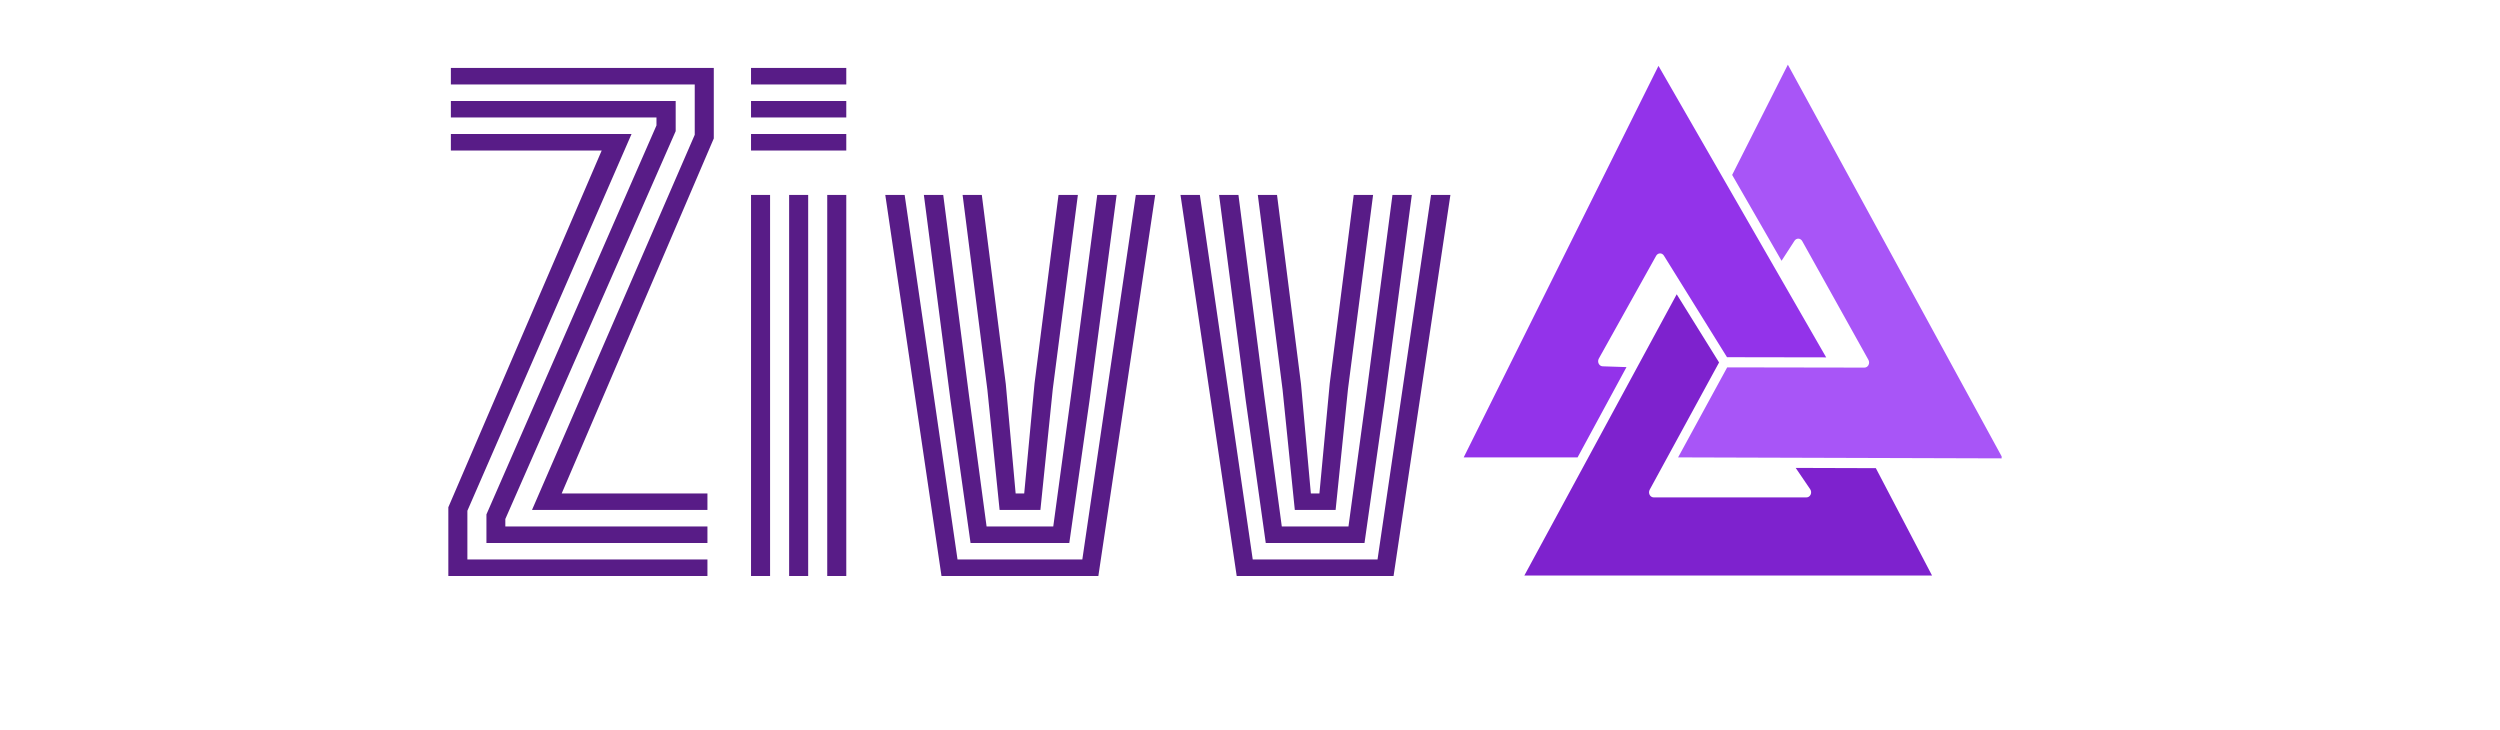 <svg width="1182" height="345" viewBox="0 0 1182 345" fill="none" xmlns="http://www.w3.org/2000/svg">
<g clip-path="url(#clip0_602_15)">
<g clip-path="url(#clip1_602_15)">
<g clip-path="url(#clip2_602_15)">
<path d="M251.53 241.108L328.472 63.728V39.932H213.172V32.126H337.48V65.455L265.567 233.301H334.477V241.108H251.53ZM211.971 272.335V239.831L284.484 71.16H213.172V63.353H298.596L220.979 241.483V264.528H334.477V272.335H211.971ZM229.986 256.721V243.209L310.381 59.299V55.546H213.172V47.739H319.464V62.002L238.919 245.386V248.914H334.477V256.721H229.986ZM355.083 39.932V32.126H400.122V39.932H355.083ZM355.083 71.16V63.353H400.122V71.16H355.083ZM355.083 55.546V47.739H400.122V55.546H355.083ZM391.114 272.335V92.178H400.122V272.335H391.114ZM355.083 272.335V92.178H364.091V272.335H355.083ZM373.099 272.335V92.178H382.106V272.335H373.099ZM445.138 272.335L418.565 92.178H427.723L452.719 264.528H511.721L537.018 92.178H546.176L519.302 272.335H445.138ZM458.875 256.721L449.417 189.388L436.806 92.178H445.963L458.124 186.835L466.456 248.914H497.984L506.391 186.91L518.777 92.178H527.935L515.099 189.538L505.565 256.721H458.875ZM472.612 241.108L466.832 184.283L455.121 92.178H464.204L475.539 181.581L480.193 233.301H484.247L489.126 181.28L500.461 92.178H509.619L497.759 183.908L491.903 241.108H472.612ZM584.712 272.335L558.139 92.178H567.297L592.294 264.528H651.295L676.592 92.178H685.75L658.877 272.335H584.712ZM598.449 256.721L588.991 189.388L576.38 92.178H585.538L597.699 186.835L606.031 248.914H637.558L645.966 186.91L658.351 92.178H667.509L654.673 189.538L645.14 256.721H598.449ZM612.186 241.108L606.406 184.283L594.696 92.178H603.779L615.114 181.581L619.768 233.301H623.821L628.701 181.28L640.036 92.178H649.194L637.333 183.908L631.478 241.108H612.186Z" fill="#581C87"/>
</g>
<g clip-path="url(#clip3_602_15)">
<path d="M818.964 82.701L842.319 123.297L848.437 113.842C848.863 113.185 849.56 112.814 850.295 112.833C851.028 112.861 851.701 113.292 852.084 113.979L883.391 170.143C883.804 170.885 883.82 171.816 883.433 172.574C883.046 173.333 882.316 173.802 881.526 173.802H881.523L816.614 173.693L793.403 216.255L946.891 216.719L845.298 30.576L818.964 82.701Z" fill="#A855F7"/>
<path d="M783.017 120.953C783.405 120.258 784.087 119.826 784.828 119.806C785.565 119.77 786.27 120.18 786.688 120.853L816.532 168.886L863.418 168.965L784.128 31.141L692.037 216.244H745.887L769.006 173.567L757.719 173.193C756.939 173.167 756.231 172.687 755.861 171.933C755.49 171.179 755.513 170.266 755.921 169.535L783.017 120.953V120.953Z" fill="#9333EA"/>
<path d="M849.003 221.23L855.869 231.324C856.365 232.053 856.444 233.027 856.073 233.84C855.702 234.654 854.946 235.167 854.118 235.167H781.852C781.065 235.167 780.338 234.702 779.95 233.948C779.562 233.195 779.572 232.271 779.977 231.528L812.781 171.374L792.749 139.135L720.718 272.098H913.465L886.898 221.344L849.003 221.229V221.23Z" fill="#7E22CE"/>
</g>
</g>
</g>
<defs>
<clipPath id="clip0_602_15">
<rect width="1182" height="345" fill="white"/>
</clipPath>
<clipPath id="clip1_602_15">
<rect width="1097.55" height="345.26" fill="white" transform="translate(1)"/>
</clipPath>
<clipPath id="clip2_602_15">
<rect width="687.656" height="346.078" fill="white" transform="translate(129.45 -37.226)"/>
</clipPath>
<clipPath id="clip3_602_15">
<rect width="281.035" height="308.852" fill="white" transform="translate(665.338)"/>
</clipPath>
</defs>
</svg>
